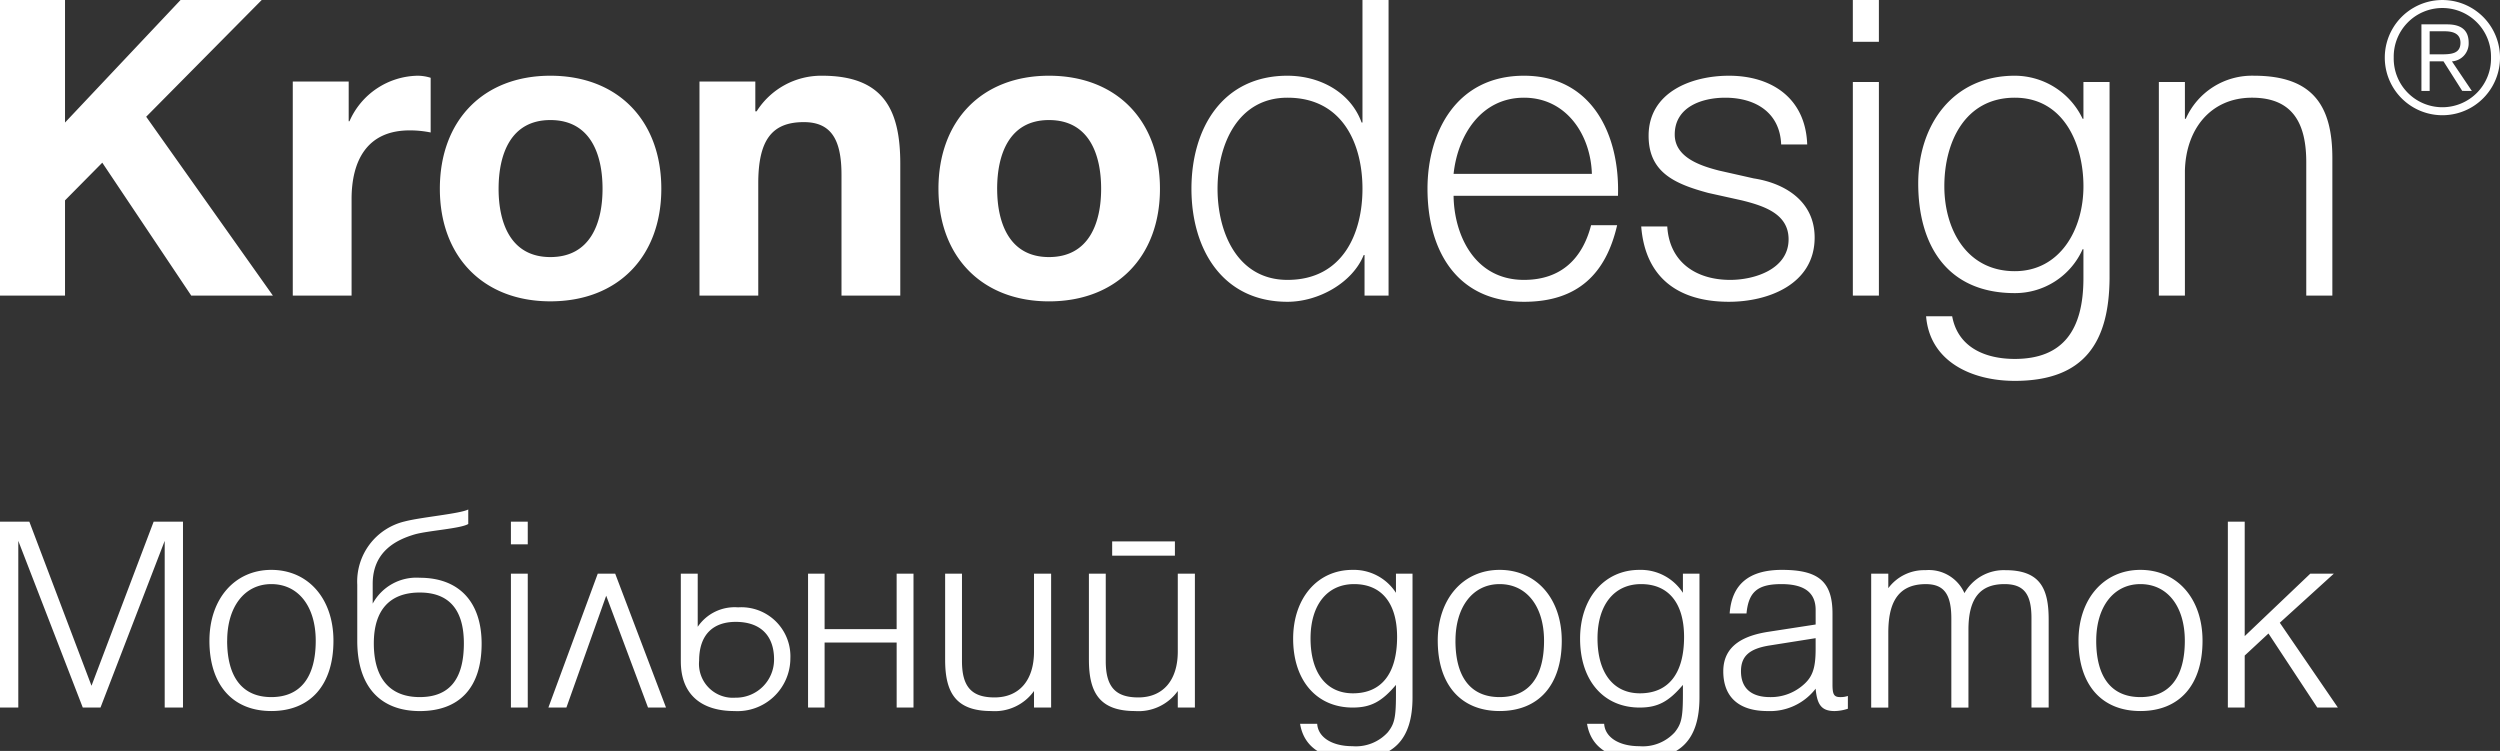 <svg xmlns="http://www.w3.org/2000/svg" xmlns:xlink="http://www.w3.org/1999/xlink" width="263" height="79" viewBox="0 0 263 79"><rect x="0" y="0" width="263" height="79" fill="#333333" stroke="none"/><defs><clipPath id="b"><rect width="263" height="79"/></clipPath></defs><g id="a" clip-path="url(#b)"><g transform="translate(0)"><path d="M166.958,76.146h1.8c.092,1.436,1.589,2.353,3.7,2.353a4.543,4.543,0,0,0,3.728-1.467c.672-.855.856-1.466.856-3.941v-1.04c-1.5,1.773-2.659,2.384-4.553,2.384-3.789,0-6.264-2.842-6.264-7.242,0-4.278,2.567-7.241,6.233-7.241a5.266,5.266,0,0,1,4.584,2.414V60.349h1.742V73.365c0,4.431-1.986,6.509-6.356,6.509C169.25,79.874,167.355,78.56,166.958,76.146Zm1.1-8.984c0,3.605,1.651,5.775,4.461,5.775,3.025,0,4.645-2.109,4.645-5.928,0-3.544-1.62-5.561-4.523-5.561C169.8,61.448,168.058,63.649,168.058,67.162Zm-31.289,8.984h1.8c.092,1.436,1.589,2.353,3.7,2.353A4.545,4.545,0,0,0,146,77.032c.672-.855.855-1.466.855-3.941v-1.04c-1.5,1.773-2.658,2.384-4.552,2.384-3.789,0-6.264-2.842-6.264-7.242,0-4.278,2.566-7.241,6.233-7.241a5.266,5.266,0,0,1,4.583,2.414V60.349h1.742V73.365c0,4.431-1.985,6.509-6.355,6.509C139.061,79.874,137.166,78.56,136.769,76.146Zm1.1-8.984c0,3.605,1.65,5.775,4.46,5.775,3.026,0,4.645-2.109,4.645-5.928,0-3.544-1.619-5.561-4.523-5.561C139.611,61.448,137.869,63.649,137.869,67.162Zm80.789.245c0-4.431,2.689-7.456,6.509-7.456,3.881,0,6.539,3.025,6.539,7.456,0,4.644-2.415,7.394-6.539,7.394C221.1,74.8,218.659,72.051,218.659,67.407Zm1.864,0c0,3.85,1.62,5.927,4.645,5.927,3.055,0,4.676-2.077,4.676-5.927,0-3.575-1.8-5.959-4.676-5.959C222.357,61.448,220.523,63.833,220.523,67.407Zm-29.516,5.042a6.052,6.052,0,0,1-5.072,2.353c-2.964,0-4.645-1.436-4.645-4.186,0-2.842,2.383-3.789,4.767-4.156l4.95-.763V64.168c0-1.833-1.192-2.72-3.606-2.72-2.506,0-3.452.825-3.667,3.086h-1.772c.214-3.025,1.986-4.583,5.5-4.583,3.758,0,5.317,1.161,5.317,4.583V71.99c0,1.07.153,1.345.825,1.345a2.356,2.356,0,0,0,.794-.121v1.344a4.684,4.684,0,0,1-1.406.245C191.617,74.8,191.158,74.129,191.006,72.449Zm-4.8-4.553c-2.169.336-3.055,1.13-3.055,2.72,0,1.772,1.069,2.719,3.055,2.719a5.16,5.16,0,0,0,3.239-1.069c1.192-.916,1.559-1.833,1.559-4v-1.13Zm-34.956-.489c0-4.431,2.689-7.456,6.509-7.456,3.881,0,6.538,3.025,6.538,7.456,0,4.644-2.414,7.394-6.538,7.394C153.7,74.8,151.252,72.051,151.252,67.407Zm1.864,0c0,3.85,1.62,5.927,4.645,5.927,3.055,0,4.675-2.077,4.675-5.927,0-3.575-1.8-5.959-4.675-5.959C154.949,61.448,153.116,63.833,153.116,67.407Zm-38.561,2.017V60.349h1.772v9.2c0,2.689,1.008,3.82,3.423,3.82,2.6,0,4.155-1.8,4.155-4.828V60.349h1.8V74.435h-1.8V72.693a5.077,5.077,0,0,1-4.492,2.109C115.716,74.8,114.555,72.907,114.555,69.424Zm-15.125,0V60.349H101.2v9.2c0,2.689,1.009,3.82,3.423,3.82,2.6,0,4.155-1.8,4.155-4.828V60.349h1.8V74.435h-1.8V72.693a5.077,5.077,0,0,1-4.492,2.109C100.59,74.8,99.429,72.907,99.429,69.424Zm-27.806.152V60.349H73.4V65.94a4.692,4.692,0,0,1,4.247-2.047,5.164,5.164,0,0,1,5.5,5.378,5.566,5.566,0,0,1-5.9,5.531C73.885,74.8,71.623,73.152,71.623,69.576Zm1.925-.061a3.565,3.565,0,0,0,3.82,3.881,4.006,4.006,0,0,0,4.064-4.033c0-2.414-1.345-3.942-4.034-3.942C75.107,65.421,73.548,66.674,73.548,69.515ZM37.584,67.407v-5.9A6.5,6.5,0,0,1,42.6,54.849c1.772-.458,5.775-.795,6.661-1.253v1.527c-.794.49-4.278.7-5.653,1.1-1.742.519-4.4,1.68-4.4,5.194V63.5a5.229,5.229,0,0,1,4.95-2.72c4.126,0,6.509,2.536,6.509,6.936,0,4.675-2.383,7.089-6.509,7.089C40.12,74.8,37.584,72.357,37.584,67.407Zm1.742.274c0,3.85,1.833,5.653,4.828,5.653,3.056,0,4.645-1.8,4.645-5.653,0-3.575-1.589-5.347-4.645-5.347C41.067,62.335,39.326,64.107,39.326,67.682Zm-17.294-.274c0-4.431,2.688-7.456,6.508-7.456,3.881,0,6.539,3.025,6.539,7.456,0,4.644-2.414,7.394-6.539,7.394C24.476,74.8,22.031,72.051,22.031,67.407Zm1.864,0c0,3.85,1.619,5.927,4.644,5.927,3.056,0,4.675-2.077,4.675-5.927,0-3.575-1.8-5.959-4.675-5.959C25.728,61.448,23.9,63.833,23.9,67.407Zm219.881,7.028-5.134-7.792-2.5,2.322v5.47h-1.773V54.879h1.773V66.919l6.9-6.57h2.476l-5.684,5.164,6.111,8.923Zm-30.067,0V65.024c0-2.536-.794-3.576-2.841-3.576-2.567,0-3.789,1.5-3.789,4.8v8.189h-1.8v-9.35c0-2.567-.764-3.637-2.689-3.637-3.178,0-3.942,2.323-3.942,5.134v7.853h-1.8V60.349h1.8v1.528a4.694,4.694,0,0,1,3.911-1.895,4.1,4.1,0,0,1,4.1,2.414,4.749,4.749,0,0,1,4.308-2.414c3.7,0,4.552,1.986,4.552,5.194v9.259Zm-119.382,0V67.591H86.748v6.844H85.007V60.349h1.741v5.837h7.578V60.349H96.1V74.435Zm-26.156,0-4.4-11.765L59.585,74.435H57.69l5.194-14.087h1.834l5.347,14.087Zm-14.423,0V60.349H55.52V74.435Zm-36.423,0V56.9L10.572,74.435H8.708L1.925,56.9V74.435H0V54.879H3.086L9.626,72.143l6.538-17.264H19.25V74.435ZM117,58.454v-1.5h6.6v1.5ZM53.748,57.263V54.879H55.52v2.383ZM202.625,33.271h2.744c.609,3.314,3.531,4.488,6.583,4.488,5.053,0,7.225-3.005,7.225-8.492V26.219h-.085a7.785,7.785,0,0,1-7.141,4.616c-7.188,0-10.154-5.137-10.154-11.541,0-6.187,3.658-11.328,10.154-11.328a7.914,7.914,0,0,1,7.141,4.529h.085V8.623h2.749V29.268c-.048,6.708-2.616,10.8-9.974,10.8C207.462,40.067,203.018,38.067,202.625,33.271Zm1.919-13.676c0,4.536,2.353,8.932,7.409,8.932,4.748,0,7.225-4.355,7.225-8.932,0-4.4-2.048-9.317-7.225-9.317C206.724,10.278,204.544,14.935,204.544,19.595Zm-31.888,4.227h2.74c.217,3.7,2.962,5.622,6.624,5.622,2.569,0,6.139-1.13,6.139-4.271,0-2.613-2.44-3.483-4.925-4.095l-3.526-.782c-3.567-.961-6.275-2.18-6.275-6.015,0-4.572,4.488-6.315,8.455-6.315,4.484,0,8.059,2.353,8.23,7.23h-2.74c-.132-3.395-2.749-4.918-5.886-4.918-2.437,0-5.31.958-5.31,3.875,0,2.44,2.789,3.309,4.66,3.791l3.658.825c3.137.481,6.4,2.309,6.4,6.223,0,4.888-4.84,6.755-9.016,6.755C176.659,31.748,173.089,29.309,172.656,23.822Zm-22.484-3.963c0-5.923,3.01-11.893,10.15-11.893,7.229,0,10.1,6.315,9.889,12.635H152.917c.044,4.007,2.136,8.843,7.405,8.843,4.007,0,6.183-2.356,7.061-5.754h2.74c-1.174,5.1-4.139,8.058-9.8,8.058C153.182,31.748,150.172,26.259,150.172,19.859Zm2.745-1.567h14.549c-.128-4.139-2.7-8.014-7.144-8.014C155.831,10.278,153.354,14.2,152.917,18.292ZM125.34,19.859c0-6.359,3.266-11.893,10.1-11.893,3.361,0,6.627,1.7,7.8,4.921h.092V0h2.745V31.1h-2.528V26.828h-.085c-1.178,2.917-4.752,4.92-8.025,4.92C128.606,31.748,125.34,26.219,125.34,19.859Zm2.745,0c0,4.66,2.132,9.585,7.354,9.585,5.842,0,7.893-4.925,7.893-9.585s-2.051-9.581-7.893-9.581C130.217,10.278,128.085,15.2,128.085,19.859Zm-29.36,0c0-7.185,4.572-11.893,11.625-11.893,7.1,0,11.677,4.709,11.677,11.893,0,7.144-4.576,11.845-11.677,11.845C103.3,31.7,98.726,27,98.726,19.859Zm6.176,0c0,3.574,1.27,7.185,5.449,7.185,4.227,0,5.489-3.611,5.489-7.185,0-3.614-1.262-7.229-5.489-7.229C106.171,12.631,104.9,16.245,104.9,19.859Zm-58.629,0c0-7.185,4.569-11.893,11.625-11.893,7.1,0,11.673,4.709,11.673,11.893C69.571,27,65,31.7,57.9,31.7,50.842,31.7,46.273,27,46.273,19.859Zm6.179,0c0,3.574,1.263,7.185,5.446,7.185,4.227,0,5.49-3.611,5.49-7.185,0-3.614-1.263-7.229-5.49-7.229C53.715,12.631,52.452,16.245,52.452,19.859ZM242.619,31.1V17.07c0-3.875-1.263-6.792-5.706-6.792-4.356,0-6.969,3.31-7.061,7.71V31.1h-2.741V8.623h2.741v3.872h.092a7.619,7.619,0,0,1,7.185-4.529c6.315,0,8.235,3.314,8.235,8.671V31.1Zm-47.7,0V8.623h2.741V31.1Zm-106.394,0V18.377c0-3.7-1.093-5.53-3.963-5.53-3.351,0-4.793,1.876-4.793,6.448V31.1H73.585V8.575H79.46v3.134H79.6A8.045,8.045,0,0,1,86.48,7.966c6.575,0,8.23,3.707,8.23,9.277V31.1ZM30.8,31.1V8.575h5.882v4.183h.081a7.975,7.975,0,0,1,7.193-4.792,4.693,4.693,0,0,1,1.35.217v5.754a10.9,10.9,0,0,0-2.22-.22c-4.528,0-6.1,3.265-6.1,7.229V31.1Zm-10.679,0L10.76,17.114,6.84,21.078V31.1H0V0H6.84V12.891L18.994,0h8.539L15.379,12.281,28.711,31.1ZM250.88,6.062a6.06,6.06,0,1,1,12.12,0,6.06,6.06,0,0,1-12.12,0Zm.94,0a5.118,5.118,0,1,0,10.234,0,5.118,5.118,0,1,0-10.234,0Zm7.206,3.5-1.97-3.108H255.6V9.563h-.866v-7h2.694c1.578,0,2.275.682,2.275,1.937a1.887,1.887,0,0,1-1.758,1.957l2.092,3.108ZM255.6,5.717h1.141c1.057,0,2.1-.03,2.1-1.219,0-.979-.815-1.207-1.659-1.207H255.6ZM194.918,4.4V0h2.741V4.4Z" fill="#fff"/></g></g></svg>